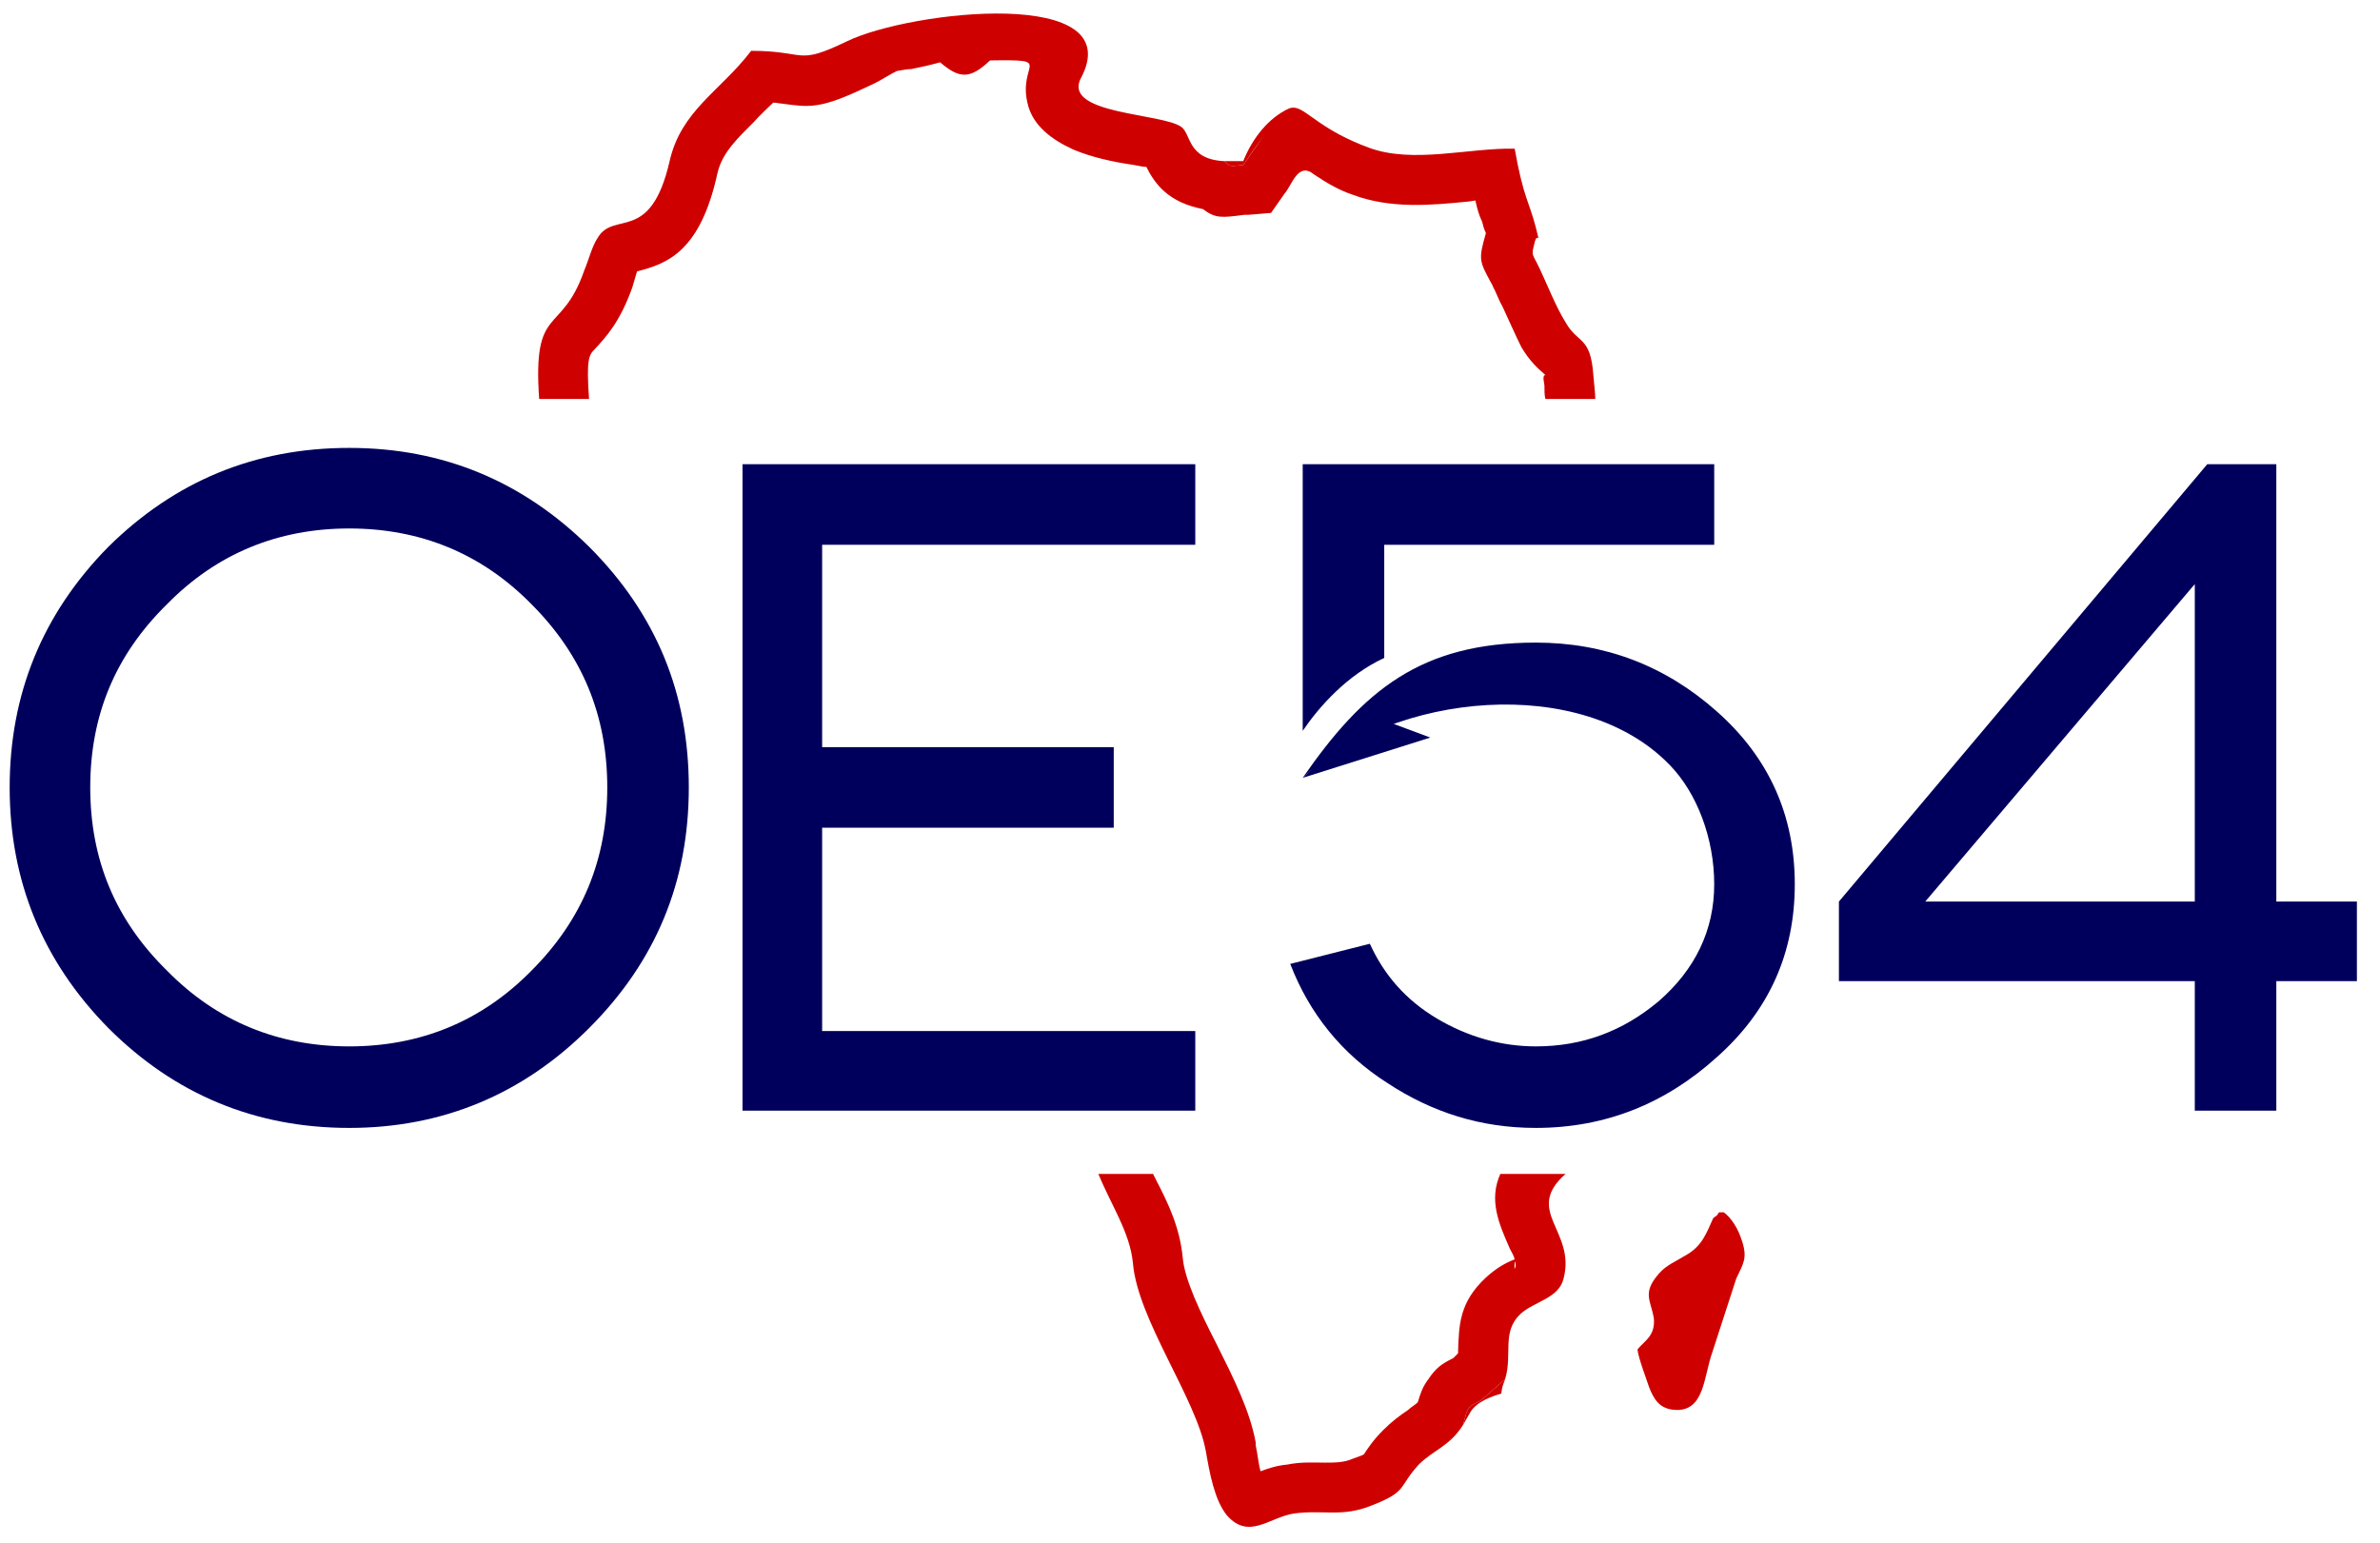 <?xml version="1.0" encoding="UTF-8"?>
<!DOCTYPE svg PUBLIC "-//W3C//DTD SVG 1.1//EN" "http://www.w3.org/Graphics/SVG/1.1/DTD/svg11.dtd">
<!-- Creator: CorelDRAW X7 -->
<svg xmlns="http://www.w3.org/2000/svg" xml:space="preserve" width="24.807mm" height="16.087mm" version="1.1" style="shape-rendering:geometricPrecision; text-rendering:geometricPrecision; image-rendering:optimizeQuality; fill-rule:evenodd; clip-rule:evenodd"
viewBox="0 0 2481 1609"
 xmlns:xlink="http://www.w3.org/1999/xlink">
 <defs>
  <style type="text/css">
   <![CDATA[
    .fil2 {fill:#00005C}
    .fil0 {fill:#CF0000}
    .fil1 {fill:#00005C;fill-rule:nonzero}
   ]]>
  </style>
 </defs>
 <g id="Capa_x0020_1">
  <g>
   <path class="fil0" d="M1525 1486l8 -14c7,-11 22,-16 32,-19 1,-7 1,-7 4,-15l-25 22c-15,8 -13,5 -19,26z"/>
  </g>
  <g>
   <path class="fil0" d="M1276 168c8,7 7,5 20,4 16,-23 14,-22 46,-58 -19,9 -36,29 -46,54l-20 0z"/>
  </g>
  <g>
   <path class="fil0" d="M596 611c-5,-15 -1,-16 -13,-23 8,12 3,12 13,23z"/>
  </g>
  <path class="fil0" d="M1032 63c-21,20 -32,19 -52,2 -11,3 -20,5 -30,7 -4,0 -9,1 -15,2 -2,1 -6,3 -11,6 -5,3 -10,6 -19,10 -50,24 -61,22 -90,18 -2,0 -6,-1 -9,-1 -7,7 -14,13 -20,20 -17,17 -33,32 -38,53 -18,83 -53,95 -84,103l-5 17c-13,36 -27,51 -39,64 -6,6 -9,10 -6,52l-52 0c-7,-100 23,-65 47,-134 5,-12 8,-25 14,-34 17,-29 55,7 75,-80 12,-53 53,-73 85,-115 59,0 46,16 100,-10 66,-32 297,-58 243,40 -16,36 84,35 105,49 11,7 6,34 45,36 8,7 7,5 20,4 69,-99 36,-53 131,-18 46,17 104,0 152,1 9,51 15,55 22,82 5,21 2,4 -1,15 -4,16 -3,11 5,28 8,17 17,40 27,56 13,23 26,14 29,55 1,12 2,19 2,25l-52 0c-1,-4 -1,-9 -1,-14l-1 -7c0,-6 3,-3 2,-4 -8,-7 -16,-14 -25,-29 -6,-12 -13,-28 -20,-43 -2,-3 -3,-6 -8,-17 -2,-3 -2,-5 -3,-6 -13,-24 -14,-25 -6,-53 -2,-4 -3,-8 -4,-12 -3,-6 -5,-13 -7,-22l-6 1c-40,4 -82,8 -122,-7 -15,-5 -28,-13 -40,-21 -17,-14 -23,11 -31,20l-14 20 -24 2c-4,0 -1,0 -4,0 -23,3 -30,4 -43,-6 -36,-7 -50,-26 -59,-44 -3,0 -8,-1 -13,-2 -21,-3 -44,-8 -63,-16 -24,-11 -41,-25 -47,-45 -13,-46 30,-49 -40,-48zm170 1161l3 6c13,25 25,50 28,82 2,22 18,56 35,89 18,36 35,70 41,103l0 3c2,9 3,20 5,27 8,-3 17,-6 28,-7 15,-3 28,-2 39,-2 10,0 20,0 29,-4 11,-4 11,-4 12,-5 4,-6 9,-14 20,-25 9,-9 17,-15 26,-21 3,-3 7,-5 10,-8 3,-10 5,-16 11,-24l0 0c8,-12 14,-16 26,-22l5 -5 0 -3c1,-26 1,-50 29,-76l0 0c11,-10 20,-15 30,-19 -1,-4 -3,-7 -5,-11 -12,-27 -22,-51 -10,-78l68 0c-44,39 11,59 -2,109 -5,21 -31,24 -45,37 -20,19 -8,42 -16,68l-25 22c-15,8 -13,5 -19,26 -14,22 -31,26 -46,41 -22,24 -11,28 -50,43 -30,12 -49,4 -80,8 -26,4 -47,28 -70,2 -13,-16 -18,-44 -22,-67 -10,-55 -71,-137 -76,-196 -3,-32 -23,-61 -36,-93l57 0zm377 91c0,4 -1,12 1,5 0,-1 0,-3 -1,-5z"/>
  <path class="fil1" d="M718 821c0,-98 -34,-181 -104,-251 -69,-68 -152,-103 -250,-103 -99,0 -182,35 -251,103 -69,70 -103,154 -103,251 0,97 34,181 103,251 69,69 153,104 251,104 97,0 181,-35 250,-104 70,-70 104,-153 104,-251zm-85 0c0,75 -26,138 -79,191 -52,53 -116,79 -190,79 -74,0 -138,-26 -190,-79 -54,-53 -80,-116 -80,-191 0,-75 26,-138 80,-191 52,-53 116,-79 190,-79 74,0 138,26 190,79 53,53 79,116 79,191z"/>
  <polygon class="fil1" points="1246,1158 1246,1075 857,1075 857,863 1161,863 1161,779 857,779 857,568 1246,568 1246,484 774,484 774,1158 "/>
  <path class="fil1" d="M1871 922c0,-72 -27,-132 -81,-180 -54,-48 -117,-72 -189,-72 -120,0 -180,50 -243,141 94,-89 291,-109 383,-13 28,29 46,76 46,124 0,48 -20,89 -58,122 -37,31 -79,47 -128,47 -36,0 -71,-10 -103,-29 -32,-19 -55,-45 -70,-78l-83 21c20,52 54,94 101,124 47,31 98,47 155,47 72,0 135,-25 189,-74 54,-48 81,-108 81,-180zm-428 -236l0 -118 344 0 0 -84 -429 0 0 278c17,-25 46,-58 85,-76z"/>
  <path class="fil1" d="M2457 1023l0 -83 -84 0 0 -456 -72 0 -384 456 0 83 371 0 0 135 85 0 0 -135 84 0zm-169 -83l-281 0 281 -331 0 331z"/>
  <polygon class="fil2" points="1358,811 1491,769 1440,750 1392,779 "/>
  <path class="fil0" d="M1790 1267l-4 3c-7,15 -11,29 -29,39 -15,9 -22,11 -31,23 -13,17 -5,25 -2,42 2,19 -10,24 -17,33 1,9 9,30 12,39 5,13 11,23 27,24 31,2 30,-35 39,-60l25 -77c7,-15 12,-21 6,-39 -4,-13 -11,-24 -19,-30l-5 0 -2 3z"/>
 </g>
</svg>
